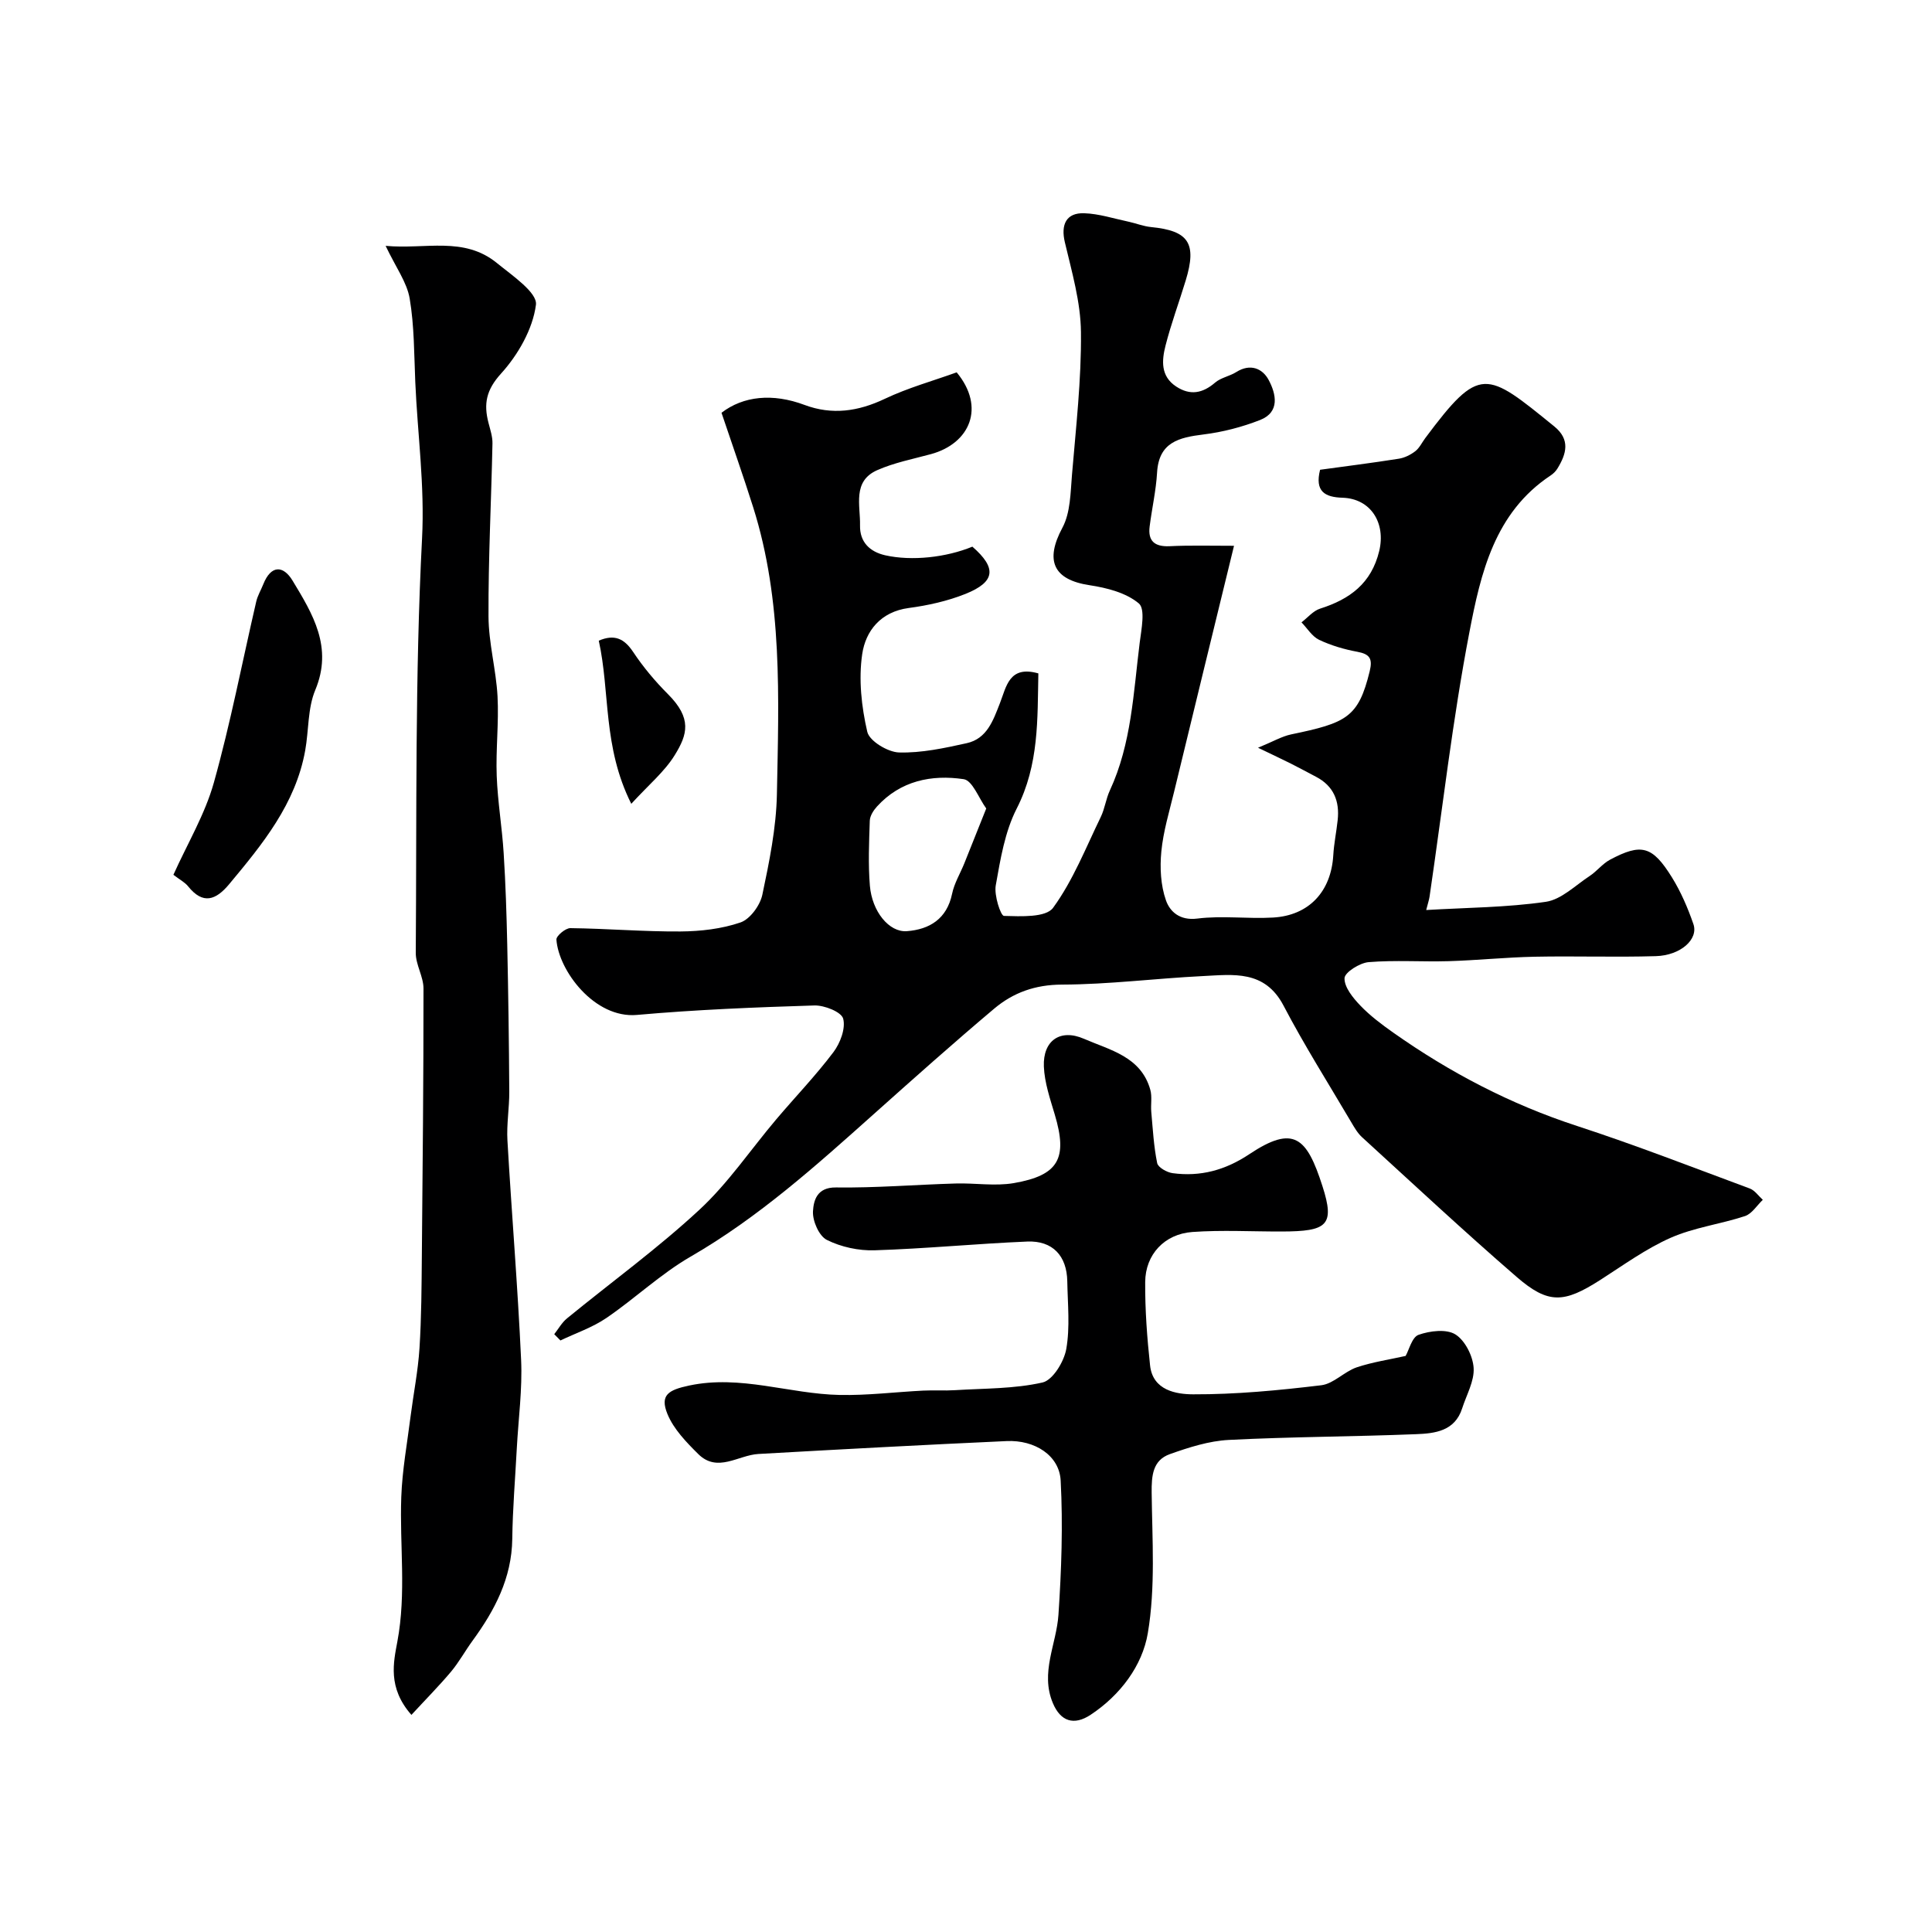 <svg enable-background="new 0 0 400 400" viewBox="0 0 400 400" xmlns="http://www.w3.org/2000/svg"><g fill="#000001"><path d="m255.49 113c-4.28 17.53-8.36 34.23-12.41 50.95-.99 4.1-2.24 8.19-2.64 12.36-.32 3.33-.14 6.98.96 10.1.8 2.29 2.82 4.23 6.48 3.77 5.15-.65 10.46.09 15.67-.21 7.48-.42 12.04-5.4 12.49-12.88.14-2.44.65-4.85.91-7.29.43-3.93-.82-7.06-4.47-8.97-1.74-.91-3.47-1.86-5.23-2.74-1.71-.86-3.46-1.67-6.79-3.28 3.1-1.27 4.91-2.35 6.85-2.76 11.46-2.38 13.93-3.49 16.27-13.07.64-2.63.01-3.56-2.58-4.04-2.7-.5-5.42-1.3-7.89-2.47-1.46-.7-2.45-2.38-3.65-3.62 1.28-.97 2.42-2.39 3.86-2.84 6.14-1.95 10.61-5.22 12.23-11.92 1.4-5.82-1.75-10.86-7.6-11.04-3.65-.11-5.77-1.3-4.64-5.79 5.31-.73 10.82-1.42 16.31-2.29 1.2-.19 2.44-.81 3.41-1.56.86-.67 1.37-1.79 2.05-2.7 11.32-15.17 12.56-13.92 26.71-2.43 3.37 2.73 2.53 5.69.65 8.74-.34.55-.85 1.06-1.4 1.42-11.62 7.7-14.48 20.27-16.82 32.47-3.48 18.11-5.56 36.49-8.25 54.76-.1.65-.32 1.28-.69 2.74 8.38-.5 16.66-.52 24.77-1.7 3.22-.47 6.12-3.41 9.08-5.35 1.5-.99 2.65-2.54 4.21-3.37 6.49-3.45 8.76-2.87 12.81 3.65 1.86 3 3.29 6.33 4.45 9.68 1.09 3.14-2.64 6.49-7.78 6.64-8.36.25-16.73-.05-25.09.12-5.94.12-11.86.74-17.8.92-5.52.16-11.07-.25-16.56.2-1.85.15-4.96 2.11-5 3.32-.06 1.87 1.75 4.08 3.26 5.66 2.03 2.12 4.43 3.92 6.84 5.62 11.74 8.28 24.31 14.84 38.04 19.32 12.05 3.93 23.88 8.54 35.77 12.95 1.04.39 1.8 1.54 2.69 2.34-1.22 1.16-2.25 2.89-3.7 3.37-5.06 1.67-10.52 2.35-15.35 4.48-5.15 2.27-9.82 5.68-14.6 8.74-7.51 4.81-10.75 5.06-17.34-.65-10.86-9.4-21.37-19.21-31.98-28.9-.94-.86-1.61-2.04-2.27-3.16-4.71-8-9.69-15.87-13.99-24.09-3.9-7.44-10.43-6.42-16.77-6.11-9.71.48-19.4 1.73-29.11 1.76-5.53.02-10.06 1.65-14 4.96-8.44 7.11-16.68 14.46-24.92 21.82-11.99 10.71-23.91 21.43-37.97 29.55-6.19 3.58-11.49 8.65-17.43 12.7-2.89 1.97-6.32 3.12-9.51 4.65-.43-.43-.85-.87-1.28-1.3.87-1.11 1.58-2.41 2.65-3.28 9.14-7.48 18.74-14.45 27.38-22.46 5.98-5.53 10.64-12.49 15.95-18.76 3.93-4.64 8.17-9.05 11.82-13.89 1.41-1.87 2.56-4.91 2.02-6.94-.37-1.39-3.89-2.79-5.96-2.73-12.26.38-24.53.87-36.75 1.96-8.76.78-16.2-9.15-16.66-15.59-.06-.76 1.88-2.39 2.88-2.38 7.6.09 15.2.74 22.8.69 4.18-.03 8.53-.53 12.44-1.87 1.97-.68 4.04-3.52 4.51-5.71 1.45-6.86 2.88-13.87 3.02-20.84.38-19.94 1.22-39.99-4.91-59.4-2.01-6.37-4.24-12.67-6.56-19.57 4.51-3.47 10.59-4.1 17.2-1.62 5.7 2.13 11.1 1.35 16.61-1.27 4.8-2.28 10-3.72 14.88-5.48 6.01 7.25 2.74 14.73-5.32 16.93-3.75 1.02-7.63 1.77-11.15 3.33-5.16 2.3-3.45 7.3-3.54 11.42-.08 3.46 2.03 5.48 5.23 6.2 5.51 1.23 12.61.44 18.03-1.79 5.07 4.42 4.79 7.29-1.45 9.79-3.71 1.48-7.75 2.38-11.73 2.91-5.82.78-8.92 4.75-9.63 9.55-.77 5.24-.15 10.89 1.05 16.08.44 1.91 4.25 4.21 6.57 4.28 4.65.13 9.4-.9 14.01-1.92 4.22-.93 5.49-4.73 6.89-8.3 1.33-3.39 1.89-7.87 7.95-6.15-.2 9.43.17 18.89-4.49 28-2.45 4.8-3.37 10.49-4.33 15.89-.37 2.05 1.02 6.3 1.7 6.32 3.48.09 8.67.37 10.17-1.68 4.13-5.66 6.77-12.42 9.87-18.8.84-1.73 1.07-3.76 1.89-5.51 4.49-9.7 4.87-20.23 6.17-30.56.35-2.77 1.21-6.99-.18-8.15-2.63-2.21-6.63-3.23-10.2-3.77-7.54-1.14-9.26-5.12-5.62-11.9 1.67-3.11 1.67-7.23 1.98-10.93.82-9.84 1.96-19.71 1.86-29.56-.06-6.23-1.89-12.49-3.34-18.64-.85-3.62.27-6.11 4.02-5.98 3.05.1 6.06 1.09 9.09 1.73 1.59.34 3.14.97 4.74 1.13 7.79.76 9.53 3.34 7.18 11.05-1.37 4.51-3.02 8.94-4.18 13.49-.78 3.06-1.06 6.34 2.21 8.48 2.89 1.9 5.47 1.41 8.06-.82 1.2-1.03 3-1.31 4.38-2.18 2.89-1.83 5.43-.76 6.71 1.65 1.53 2.87 2.38 6.64-1.79 8.28-3.73 1.46-7.74 2.5-11.71 2.99-5.08.63-9.25 1.59-9.61 7.9-.22 3.74-1.07 7.43-1.54 11.16-.38 3.02 1.05 4.19 4.06 4.08 4.14-.21 8.3-.09 13.41-.09zm-51.3 54.39c-1.55-2.13-2.85-5.8-4.67-6.07-6.65-.99-13.1.32-17.96 5.67-.72.79-1.44 1.92-1.48 2.92-.15 4.49-.35 9.01.02 13.47.44 5.32 3.97 9.69 7.66 9.41 4.68-.36 8.28-2.53 9.36-7.74.45-2.19 1.69-4.21 2.54-6.32 1.37-3.39 2.71-6.79 4.53-11.34z"/><path d="m291.02 280.73c.71-1.24 1.31-3.89 2.68-4.37 2.35-.83 5.76-1.25 7.63-.08 2 1.25 3.62 4.48 3.77 6.94.17 2.73-1.49 5.59-2.38 8.38-1.51 4.71-5.65 5.18-9.52 5.33-12.92.52-25.87.53-38.78 1.19-4.12.21-8.27 1.54-12.21 2.94-3.56 1.27-3.81 4.46-3.77 8 .11 9.72.81 19.62-.8 29.09-1.13 6.69-5.67 12.8-11.84 16.88-3.46 2.29-6.23 1.37-7.82-2.43-2.65-6.32.75-12.18 1.16-18.27.62-9.24.95-18.55.46-27.79-.27-5.21-5.37-8.45-11.19-8.18-17.14.78-34.27 1.7-51.4 2.67-4.18.24-8.46 3.96-12.45.01-2.46-2.44-5.08-5.15-6.36-8.25-1.64-3.98.21-5.02 4.49-5.93 10.65-2.26 20.75 1.74 31.13 1.95 5.76.12 11.54-.61 17.31-.9 2.2-.11 4.41.05 6.6-.09 6.06-.38 12.25-.26 18.11-1.59 2.13-.48 4.46-4.32 4.92-6.93.8-4.55.29-9.34.21-14.02-.09-5.27-3.03-8.45-8.29-8.23-10.54.44-21.06 1.48-31.6 1.81-3.31.11-6.95-.68-9.89-2.15-1.62-.81-2.99-3.94-2.87-5.94.13-2.17.78-4.97 4.76-4.92 8.25.11 16.51-.58 24.78-.82 4.02-.12 8.14.59 12.04-.08 9.33-1.62 11.18-5.14 8.48-14.19-.97-3.26-2.12-6.6-2.26-9.95-.21-5.37 3.38-7.88 8.3-5.74 5.38 2.34 11.82 3.68 13.74 10.56.4 1.44.06 3.06.2 4.59.32 3.54.51 7.12 1.22 10.58.18.9 2.01 1.93 3.19 2.09 5.75.78 10.92-.62 15.86-3.91 9.24-6.16 11.92-3.53 15.17 6.6 2.62 8.14.97 9.36-8.37 9.39-6.19.02-12.4-.34-18.56.1-5.77.41-9.73 4.66-9.77 10.35-.04 5.76.39 11.55 1.01 17.28.56 5.2 5.47 5.97 8.93 5.98 8.84.03 17.72-.82 26.52-1.88 2.55-.31 4.76-2.83 7.34-3.71 3.33-1.11 6.89-1.63 10.12-2.36z"/><path d="m85.18 355.05c-4.97-5.63-3.7-10.92-2.91-15.18 1.88-10.03.45-19.97.81-29.93.2-5.59 1.23-11.16 1.93-16.73.6-4.69 1.54-9.36 1.84-14.07.41-6.4.43-12.83.49-19.25.17-18.41.35-36.82.34-55.23 0-2.46-1.62-4.93-1.6-7.39.21-28.6-.17-57.23 1.3-85.77.57-11.01-.93-21.6-1.4-32.39-.25-5.78-.2-11.63-1.16-17.3-.57-3.37-2.86-6.44-4.98-10.91 8.25.77 16.19-2.03 23.04 3.56 3.15 2.57 8.41 6.12 8.08 8.64-.65 5.03-3.7 10.36-7.22 14.24-3.11 3.42-3.62 6.31-2.6 10.22.36 1.4.85 2.85.82 4.26-.25 11.93-.87 23.85-.82 35.78.02 5.53 1.57 11.03 1.87 16.58.29 5.48-.38 11-.17 16.48.2 5.34 1.11 10.65 1.44 15.99.4 6.3.6 12.63.74 18.94.22 10.13.36 20.27.42 30.41.02 3.38-.58 6.79-.38 10.15.87 15.13 2.14 30.25 2.83 45.39.28 6.07-.56 12.18-.89 18.28-.33 6.27-.86 12.53-.94 18.8-.11 8.11-3.62 14.76-8.22 21.07-1.54 2.11-2.8 4.43-4.47 6.43-2.48 2.94-5.2 5.69-8.19 8.93z"/><path d="m35.9 181.12c2.91-6.47 6.53-12.51 8.37-19.06 3.46-12.35 5.88-25 8.78-37.51.29-1.25.99-2.4 1.47-3.61 1.58-3.96 4.11-3.94 6.05-.73 4.18 6.91 8.41 13.79 4.7 22.66-1.58 3.79-1.33 8.33-2.08 12.5-1.99 11.08-8.84 19.41-15.76 27.71-2.74 3.28-5.4 4.27-8.48.43-.68-.85-1.76-1.4-3.05-2.39z"/><path d="m130.7 166.42c-5.93-11.83-4.37-23.12-6.73-33.78 3.23-1.37 5.24-.47 7.11 2.33 2.08 3.13 4.54 6.07 7.2 8.73 5.04 5.04 4.05 8.37 1.43 12.62-2.11 3.44-5.41 6.16-9.01 10.1z"/></g></svg>